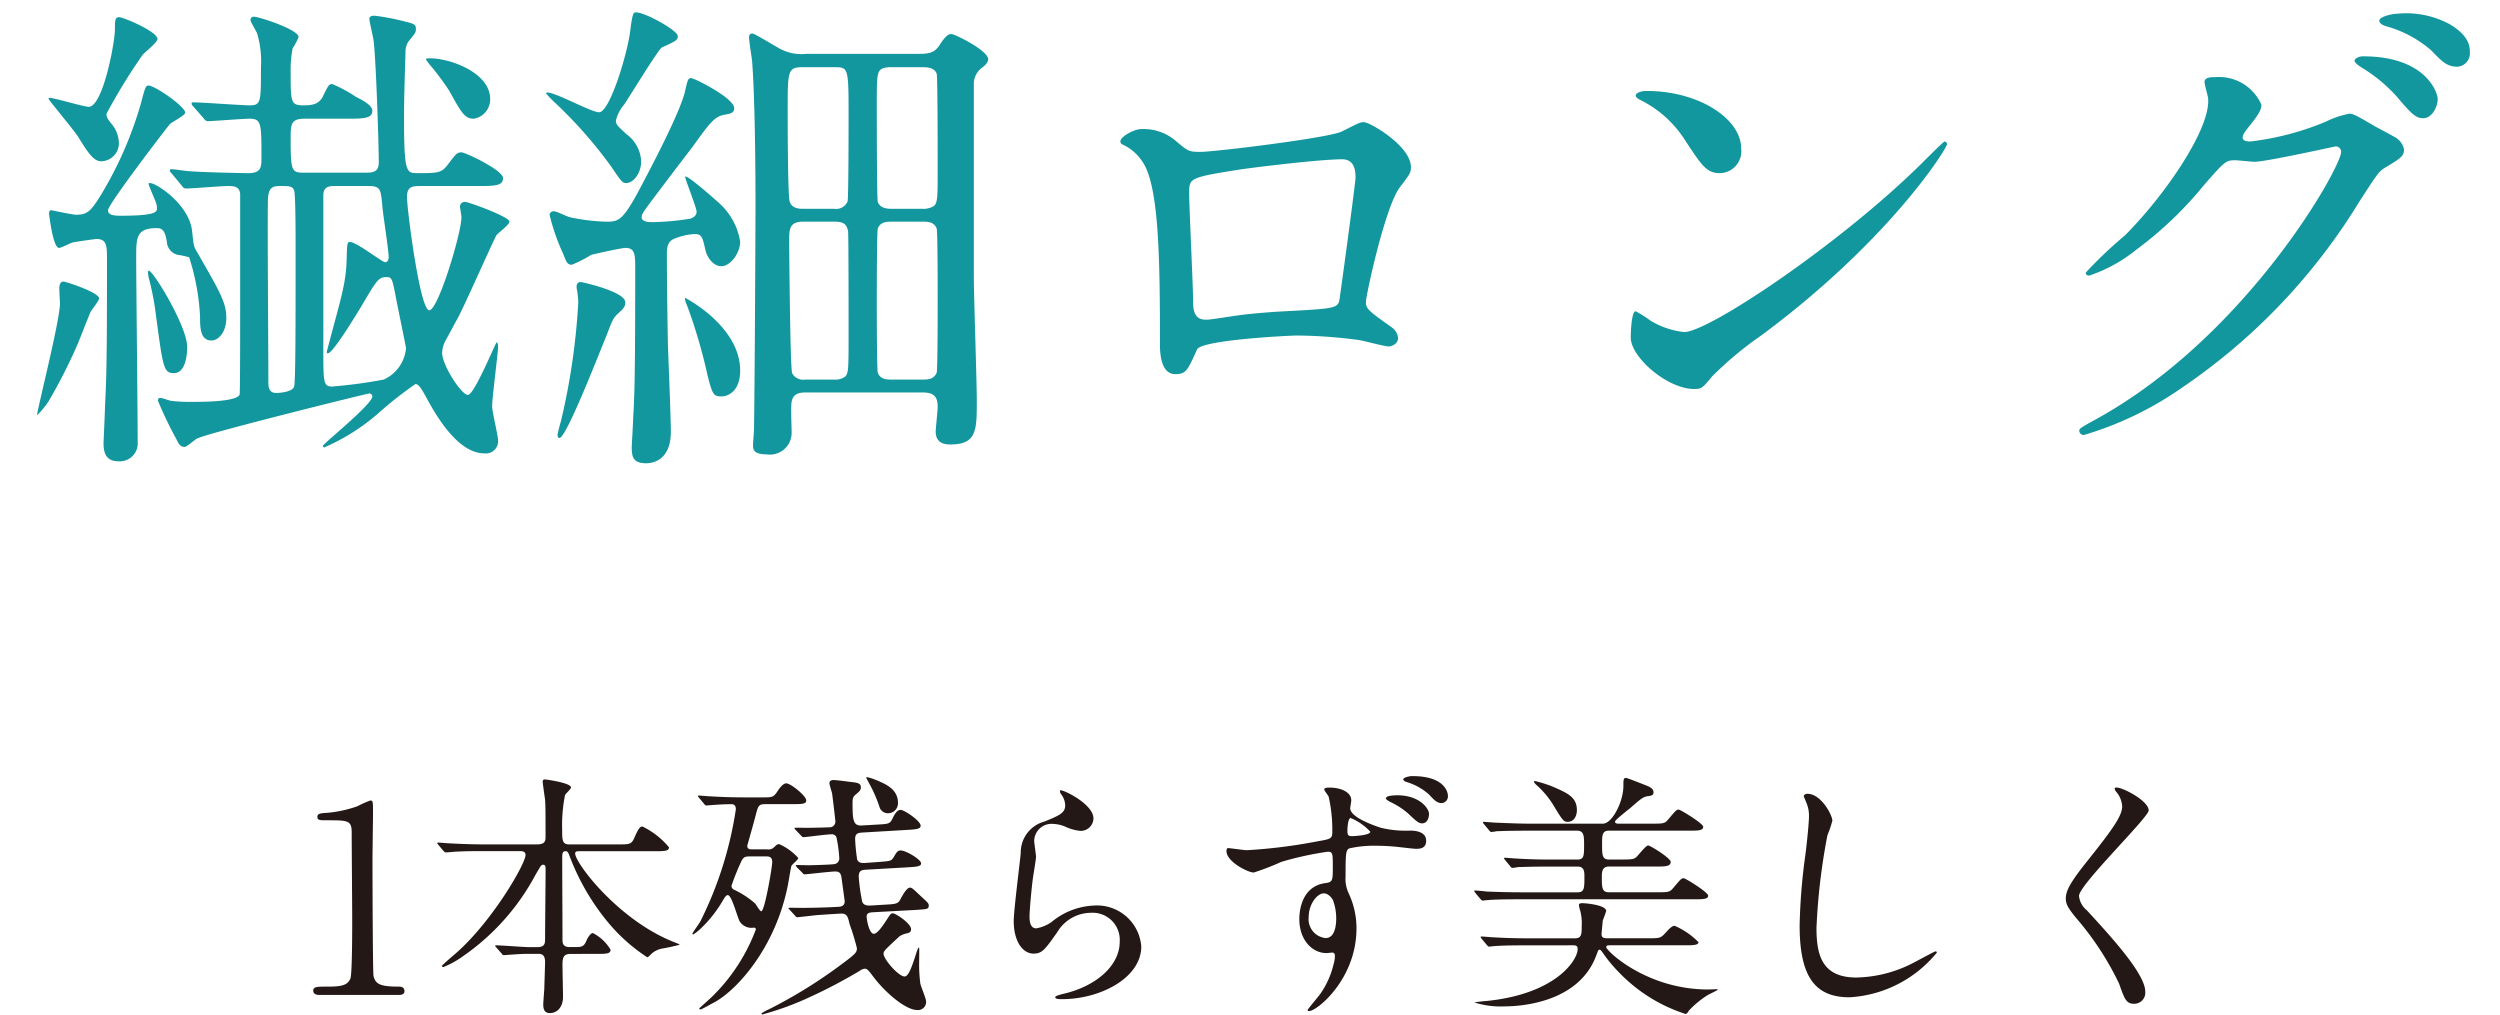 <svg xmlns="http://www.w3.org/2000/svg" width="202" height="82"><path d="M14.645 14.951c.16.2.2.28.4.28.48 0 2.84-.2 3.36-.2s.92.04 1 .6v9.64c0 1.04 0 6.4-.04 6.6-.2.6-3.04.6-3.84.6a13.3 13.3 0 01-1.68-.08c-.12 0-.72-.24-.88-.24s-.2.08-.2.24a31.384 31.384 0 001.48 3.08c.16.32.28.64.68.64.16 0 .84-.6 1-.68 1-.48 13.76-3.64 13.92-3.64a.255.255 0 01.24.24c0 .64-4 3.84-4 4a.128.128 0 00.12.12 16.872 16.872 0 004.32-2.72 31.383 31.383 0 013.04-2.4c.28 0 .52.44.88 1.08 1.08 2.04 2.76 4.52 4.68 4.52a.987.987 0 001.12-1.04c0-.4-.48-2.32-.48-2.76 0-.68.48-4.36.48-4.8 0-.08 0-.36-.12-.36-.08 0-1.8 4.24-2.32 4.24s-2.08-2.4-2.08-3.4a2.211 2.211 0 01.28-1c.16-.28.84-1.56 1-1.84.56-1.04 2.96-6.48 3.12-6.68.12-.16 1.04-.84 1.04-1.08 0-.4-3.32-1.6-3.6-1.6a.391.391 0 00-.4.36c0 .12.12.72.12.88 0 1.28-1.88 7.52-2.6 7.52-.76 0-1.8-8.2-1.8-9.16 0-.84.44-.88 1.08-.88h4.52c1.48 0 2.16 0 2.16-.64s-3.04-2.08-3.36-2.08c-.36 0-.44.12-1.08.96-.52.68-.72.72-2.44.72-.96 0-1.12 0-1.12-4.76 0-1.12.08-3.72.12-4.96a1.518 1.518 0 01.24-.92c.56-.68.6-.72.6-1.04 0-.36-.2-.4-1-.6a18.048 18.048 0 00-2.32-.44c-.12 0-.44 0-.44.24s.28 1.36.32 1.64c.2 1.12.44 8.48.44 9.96 0 .64-.28.84-.96.84h-5.16c-.92 0-1-.2-1-2.68 0-1.2 0-1.68 1.12-1.68h3.32c1.44 0 2.16 0 2.16-.64 0-.44-.76-.84-1.32-1.12a11.093 11.093 0 00-1.92-1.04c-.28 0-.32.12-.8 1.08-.32.56-.84.64-1.52.64-1.04 0-1.04-.24-1.04-2.76a8.758 8.758 0 01.16-1.84 5.07 5.07 0 00.48-.92c0-.6-3.2-1.64-3.6-1.64a.253.253 0 00-.28.28c0 .12.08.2.52 1.04a7.817 7.817 0 01.32 2.76c0 2.84 0 3.08-.92 3.08-.68 0-3.8-.24-4.52-.24-.12 0-.16 0-.16.08s0 .12.16.28l.8.92c.12.16.2.24.36.24.32 0 2.88-.2 3.36-.2.96 0 .96.4.96 3.2 0 .64 0 1.2-1.04 1.2-.6 0-4.04-.08-4.8-.16-.2 0-1.2-.16-1.44-.16a.106.106 0 00-.12.12c0 .04 0 .08.16.24zm7.96.08c.76 0 1.04 0 1.16.36.12.28.12 3.76.12 4.44 0 6.24 0 11.04-.12 11.4-.12.44-1.16.52-1.44.52-.56 0-.64-.4-.64-.84 0-2.32-.08-12.48-.04-14.52 0-1.12.24-1.36.96-1.36zm7.2 0c.96 0 .96.32 1.08 1.52.04.68.52 3.64.52 4.24 0 .16-.08.4-.28.4-.24 0-2.32-1.64-2.84-1.64-.24 0-.24.12-.28 1.48-.04 1.72-.44 3.04-1.28 6.16-.28 1.08-.32 1.2-.32 1.24 0 .08.04.12.08.12.4 0 2.12-2.84 2.64-3.68 1.32-2.24 1.44-2.48 2.12-2.48.4 0 .44.12.68 1.32.28 1.48.88 4.28.88 4.44a3.085 3.085 0 01-1.8 2.52 39.726 39.726 0 01-4.16.56c-.72 0-.72-.32-.72-3.04v-12.4c0-.76.52-.76 1-.76zm-14.52 5.76a18.621 18.621 0 01.88 4.8c0 .84 0 1.92.92 1.92.52 0 1.2-.6 1.2-1.84 0-1.2-.48-2.04-2.44-5.44-.2-.36-.2-.44-.32-1.52-.2-2.16-2.88-3.92-3.4-3.92-.08 0-.12 0-.12.08s.48 1.2.56 1.4a1.662 1.662 0 01.12.52c0 .32 0 .64-2.92.64-.4 0-1.04 0-1.04-.44 0-.48 4.72-6.64 5-6.96.16-.16 1.24-.72 1.24-.92 0-.52-2.48-2.2-2.96-2.2-.24 0-.28.16-.64 1.52a30.6 30.6 0 01-3.16 7.24c-.84 1.36-1.12 1.68-2.04 1.68-.32 0-1.96-.36-2-.36-.12 0-.2.04-.2.24 0 .12.32 2.8.8 2.8.2 0 .92-.4 1.12-.44.12-.04 1.8-.28 1.92-.28.84 0 .84.6.84 1.68 0 8.04-.04 9.44-.16 11.84 0 .32-.12 2.92-.12 2.96 0 .68.12 1.48 1.2 1.48a1.447 1.447 0 001.56-1.56c0-2.36-.12-12.76-.12-14.88 0-1.64 0-2.4 1.68-2.4.56 0 .68.44.8 1.12a1.133 1.133 0 00.88 1.04 6.215 6.215 0 01.92.2zm19.44-16.08c-.08 0-.32 0-.32.08a7.163 7.163 0 00.56.72 22.166 22.166 0 011.32 1.8c1.04 1.88 1.28 2.28 2 2.28a1.573 1.573 0 001.32-1.6c0-2.08-3.16-3.28-4.88-3.28zm-29.92 18.4c-.04.2.04 1.2.04 1.4 0 1.44-1.96 9.04-1.84 9.04a7.638 7.638 0 00.92-1.12 43.821 43.821 0 002.32-4.56c.16-.36.88-2.24 1.08-2.68.08-.16.68-.88.68-1.08 0-.48-2.68-1.36-2.88-1.36s-.28.16-.32.36zm7.2-1.24c-.08.04-.04.36.04.68a21.588 21.588 0 01.56 2.96c.56 4.12.6 4.64 1.44 4.64 1.04 0 1.08-1.76 1.08-2.12 0-1.68-2.84-6.32-3.12-6.16zm-2.36-20.48c-.32 0-.36.12-.36 1.04-.04 1.24-1 6.2-2.12 6.2-.36 0-2.8-.72-3.12-.72-.12 0-.12.04-.12.08 0 .08 2.08 2.56 2.4 3.08.76 1.24 1.24 1.96 1.84 1.96a1.454 1.454 0 001.44-1.52 2.526 2.526 0 00-.64-1.56c-.28-.36-.36-.48-.36-.76a46.525 46.525 0 012.92-4.76c.16-.2 1.2-1 1.2-1.28 0-.6-2.76-1.76-3.08-1.76zm55.52 2.96a3.71 3.71 0 01-2.4-.56c-.16-.08-1.8-1.08-1.96-1.08-.2 0-.28.08-.28.32 0 .28.2 1.56.24 1.84.24 3.04.28 8.8.28 11.8 0 .04-.04 12.2-.12 18 0 .2-.08 1.08-.08 1.28 0 .32 0 .76 1.08.76a1.759 1.759 0 002.04-1.76c0-.4-.08-2.12 0-2.48.12-.76.8-.76 1.2-.76h9.36c.88 0 1.24.28 1.24 1.16 0 .32-.16 1.72-.16 2 0 1.04.88 1.04 1.2 1.04 2.12 0 2.12-1.16 2.12-3.52 0-1.56-.24-8.6-.24-10v-15.6a1.617 1.617 0 01.72-1.36c.2-.16.44-.4.44-.64 0-.72-2.72-2.04-2.96-2.04s-.44.08-.96.88c-.44.68-.92.72-1.76.72zm2.24 1.08c1.12 0 1.16 0 1.16 3.76 0 .44 0 6.84-.08 7.08a1 1 0 01-1.08.6h-2.52c-.24 0-.92 0-1.08-.6-.16-.48-.16-6.76-.16-7.4 0-3.12 0-3.44 1.2-3.44zm-2.36 25.24a1.011 1.011 0 01-1.04-.52c-.16-.36-.24-10.24-.24-10.68 0-.92 0-1.56 1.12-1.56h2.52c.76 0 1 .2 1.12.76.04.12.04 7.92.04 8.2 0 2.92 0 3.28-.28 3.56a1.34 1.34 0 01-.88.24zm9.48-12.76c.4 0 .96 0 1.16.56.08.24.08 5.12.08 5.8 0 .52 0 5.6-.08 5.84-.24.56-.76.56-1.16.56h-2.44c-.4 0-.96 0-1.16-.56-.08-.24-.08-5.12-.08-5.84 0-.48 0-5.56.08-5.8.2-.56.76-.56 1.16-.56zm-2.44-1.04c-.32 0-.96 0-1.16-.56-.08-.2-.08-7.2-.08-7.64 0-2.64 0-2.96.52-3.16a2.215 2.215 0 01.72-.08h2.44c.32 0 .96 0 1.16.52.08.24.08 7.24.08 7.68 0 2.64 0 2.92-.52 3.12a1.522 1.522 0 01-.72.12zm-16.72 7.2c-.08.08.12.56.16.64a42.082 42.082 0 011.64 5.6c.4 1.56.48 1.72 1.12 1.72s1.52-.52 1.52-2.08c0-3.48-4.12-5.72-4.44-5.88zm-4.12-23.04c-.16.08-.28 1.12-.32 1.44-.2 1.76-1.64 6.6-2.52 6.6-.64 0-3.48-1.6-4.2-1.6a.086.086 0 00-.08.08 7.679 7.679 0 00.56.6 36.033 36.033 0 014.68 5.28c.84 1.24.92 1.36 1.24 1.36.52 0 1.2-.72 1.2-1.76a2.879 2.879 0 00-1.2-2.2c-.68-.64-.84-.76-.84-1.08a3.071 3.071 0 01.68-1.32c.48-.72 2.8-4.52 3.04-4.6 1.16-.52 1.28-.6 1.28-.92 0-.48-3.08-2.16-3.52-1.88zm-4.64 22.32a6.125 6.125 0 01.12 1.08 54.379 54.379 0 01-1.4 9.6 11.455 11.455 0 00-.28 1.12c0 .08.04.24.16.24.56 0 3.28-7.04 3.8-8.28.48-1.24.52-1.4.96-1.8s.56-.56.56-.88c0-.88-3.52-1.64-3.56-1.64-.2 0-.44.04-.36.56zm8.76-9.08c-.08.04.92 2.48.92 2.84 0 .32-.28.48-.52.56a21.1 21.1 0 01-3.12.28c-.36 0-.8-.08-.8-.4 0-.24.16-.44.56-1 .32-.44 2.96-3.92 3.52-4.64 1.36-1.88 1.76-2.48 2.6-2.64.52-.08.8-.16.8-.52 0-.84-3.24-2.44-3.48-2.44s-.28.12-.48 1c-.28 1.4-2.24 5.24-3.32 7.28-1.72 3.32-2 3.32-3.12 3.32a15.735 15.735 0 01-2.88-.36c-.2-.04-1.08-.48-1.28-.48a.323.323 0 00-.36.28 16.7 16.7 0 001.12 3.2c.24.64.32.84.68.84a9.684 9.684 0 001.56-.8c.48-.12 2.48-.56 2.76-.56.8 0 .8.56.8 1.68 0 7.72-.04 10.12-.16 11.96 0 .28-.12 2.32-.12 2.44 0 .76.08 1.32 1.16 1.32.4 0 2-.12 2-2.56 0-1-.2-5.96-.24-7.08-.04-2.32-.08-4.88-.08-7.2 0-.52 0-1.08.64-1.32a5.193 5.193 0 011.6-.36c.6 0 .64.28.88 1.32.12.52.6 1.28 1.28 1.28.72 0 1.52-1.04 1.52-2a5.331 5.331 0 00-1.72-3.12c-.36-.32-2.56-2.28-2.72-2.12zm41.64-2c-.96 0-1-.04-2.04-.92a4 4 0 00-2.76-.92c-.56 0-1.68.6-1.68 1a.289.289 0 00.16.24 3.756 3.756 0 011.6 1.36c1.36 1.88 1.44 7.8 1.44 14.8 0 .48 0 2.4 1.24 2.4.88 0 1-.32 1.76-2 .36-.76 7.4-1.12 8.08-1.12a39.064 39.064 0 014.96.36c.36.04 2.08.52 2.44.52.24 0 .76-.2.76-.68a1.191 1.191 0 00-.48-.84c-1.92-1.36-2.12-1.52-2.12-2.08 0-.48 1.56-7.76 2.76-9.28.72-.96.88-1.12.88-1.6 0-1.72-3.32-3.64-3.8-3.64-.32 0-.44.08-1.8.76-1.08.52-10.28 1.64-11.4 1.64zm11.44.6c1.08 0 1.08 1.08 1.08 1.52 0 .36-1.28 9.84-1.32 9.96-.2.6-.68.6-5.12.84-1.16.08-2.4.2-2.96.28-.88.12-2.32.36-2.6.36-.4 0-1.12 0-1.12-1.36 0-1.4-.32-7.64-.32-8.88 0-1.16 0-1.24 3.76-1.84.92-.16 6.72-.88 8.6-.88zm32.24-.88c0-2.36-3.36-4.64-7.64-4.64-.56 0-.88.2-.88.36s.2.28.36.36a9.01 9.01 0 013.64 3.28c1.32 2 1.72 2.64 2.8 2.64a1.767 1.767 0 001.72-2zm16.64-.36a.257.257 0 00-.2-.2c-.08 0-1.2 1.12-1.84 1.76-6.64 6.56-17.24 13.64-19.2 13.64a6.621 6.621 0 01-2.72-.92 9.958 9.958 0 00-1.2-.76c-.36 0-.4 1.84-.4 2.12 0 1.6 2.96 4.16 5.12 4.16.6 0 .68-.08 1.44-1a27.933 27.933 0 013.92-3.28c10.4-7.68 15.08-15.16 15.08-15.52zm21.08-3.76c.32 2.4-3.48 7.92-6.72 11.16a33.924 33.924 0 00-3.16 3c0 .12.08.24.28.24a12.224 12.224 0 003.84-2.12 30.07 30.07 0 005.44-5.2c1.68-1.92 1.76-2 2.52-2 .24 0 1.32.12 1.56.12.96 0 6.48-1.24 6.56-1.24a.433.433 0 01.44.44c0 1.24-7.6 14.88-19.8 21.6-1.24.68-1.36.76-1.36.92a.359.359 0 00.36.36 27.361 27.361 0 007.96-3.84 48.912 48.912 0 0014.32-15.04c1.4-2.16 1.56-2.4 2-2.68 1.32-.8 1.6-.96 1.6-1.52a1.45 1.45 0 00-.76-1c-.2-.12-1.24-.68-1.48-.8-1.64-.96-1.84-1.08-2.2-1.08a7.473 7.473 0 00-1.88.64 22.64 22.64 0 01-6.08 1.6c-.16 0-.64 0-.64-.32 0-.2.12-.36.32-.64.8-1 1.2-1.52 1.2-2a3.737 3.737 0 00-3.72-2.24c-.32 0-.88 0-.88.4 0 .16.24 1.04.28 1.24zm15.28-6.76c-.4 0-1.44.24-1.44.56 0 .12.12.32.52.44a9.38 9.38 0 013.68 1.96c.88.92 1.28 1.32 2.12 1.32a1.082 1.082 0 001-1.16c0-.4 0-1.32-1.64-2.28a7.379 7.379 0 00-4.24-.84zm-2.76 3.44c-.36 0-.68.2-.68.36s.4.44.6.56a12.631 12.631 0 012.84 2.36c1.24 1.48 1.56 1.72 2.12 1.72.68 0 1.16-.88 1.16-1.56 0-.48-.92-3.44-6.04-3.44z" fill="#12979e"/><path d="M32.156 80.391c.189 0 .525 0 .525-.294 0-.378-.315-.378-.5-.378-1.554 0-1.848-.252-2-.861-.063-.231-.084-8.3-.084-9.261 0-.63.042-3.339.042-3.906 0-.945 0-1.008-.231-1.008a9.048 9.048 0 00-1.029.462 9.83 9.83 0 01-2.373.525c-.651.042-.861.063-.861.336s.21.273.714.273c1.764 0 2.058 0 2.058.987 0 1.113.042 6.006.042 7.014 0 .735 0 4.431-.147 4.788-.252.588-.8.651-1.932.651-.756 0-1.071 0-1.071.336 0 .063.021.336.483.336zM48.2 77.073c.777 0 1.134 0 1.134-.336a3.528 3.528 0 00-1.428-1.346c-.189 0-.4.357-.483.525-.231.567-.357.609-1.008.609h-.378c-.588 0-.588-.378-.588-.609 0-1.848-.021-4.788-.021-6.615 0-.231 0-.525.252-.525.189 0 .231.1.336.378a18.754 18.754 0 003.169 5.437 14.085 14.085 0 003.11 2.755c.063 0 .105-.042.273-.21a1.755 1.755 0 01.882-.483 14.751 14.751 0 001.449-.315c0-.063-.063-.063-.525-.252-4.473-1.806-7.9-6.363-7.9-7.119 0-.189.147-.189.42-.189h6.027c.735 0 1.134 0 1.134-.315a6.458 6.458 0 00-2.142-1.68c-.168 0-.294.063-.672.945-.231.5-.378.5-1.344.5H45.97c-.546 0-.546-.4-.546-1.134a12.4 12.4 0 01.231-2.856c.042-.1.483-.483.483-.609 0-.378-2.037-.651-2.1-.651s-.189 0-.189.189c0 .1.168 1.281.189 1.428.042.462.042 1.155.042 2.961 0 .357 0 .672-.693.672h-4.179a50.18 50.18 0 01-2.835-.084c-.147 0-.819-.063-.966-.063-.021 0-.084 0-.084.042 0 .021.042.063.084.126l.42.5c.126.126.147.126.21.126.126 0 .735-.063.861-.063.777-.042 1.617-.042 2.205-.042h2.835c.231 0 .525 0 .525.315 0 .693-2.583 5.187-5.46 7.791-.21.189-1.3 1.113-1.3 1.176s.084.084.126.084a7.268 7.268 0 001.533-.84 18.691 18.691 0 005.903-6.605c.441-.756.462-.819.63-.819.189 0 .189.189.189.4 0 .8-.042 4.725-.042 5.607 0 .378-.042.651-.651.651h-.63c-.378 0-2.247-.147-2.667-.147-.021 0-.084 0-.084.042a.179.179 0 00.063.1l.462.525c.1.126.1.126.189.126s.5-.042.609-.042c.252-.021.84-.063 1.365-.063h.735c.273 0 .609 0 .609.672 0 .147-.042 1.407-.063 2.142 0 .084-.084 1.071-.084 1.26 0 .21 0 .714.525.714.651 0 1.071-.546 1.071-1.3 0-.357-.042-2.205-.042-2.6 0-.63.1-.882.672-.882zm8.694-12.117c.063.084.1.126.189.126.042 0 .252-.021.294-.021.462-.042 1.3-.084 1.722-.084.336 0 .357.273.357.42a30.216 30.216 0 01-2.856 9.03c-.084.168-.651.945-.651 1.008s.042.063.084.063a4.942 4.942 0 00.441-.336 10.153 10.153 0 001.953-2.436c.168-.273.252-.4.378-.4.336 0 .777 1.848.987 2.163a1.139 1.139 0 001.134.462.143.143 0 01.147.147 14.883 14.883 0 01-3.588 5.482c-.147.147-.987.882-.987.9a.1.1 0 00.105.084c.084 0 .966-.5 1.176-.609 1.827-1.029 4.851-4.389 5.859-9.324.063-.273.252-1.512.315-1.68.042-.1.546-.483.546-.63a4.594 4.594 0 00-1.533-1.113c-.168 0-.231.063-.4.231a.657.657 0 01-.588.189h-1.2c-.168 0-.4 0-.4-.294.231-.819.588-2.079.735-2.667.168-.651.294-.693.777-.693h2.142c.735 0 1.113 0 1.113-.294 0-.378-1.26-1.386-1.617-1.386-.294 0-.63.525-.672.588-.357.546-.441.546-1.239.546h-1.342c-.987 0-1.848-.021-2.877-.084-.126 0-.777-.063-.924-.063-.042 0-.084.021-.084.042 0 .042.021.042.1.147zm4.977 4.242c.231 0 .525 0 .525.462 0 .4-.609 3.969-.882 3.969-.126 0-.42-.546-.5-.63a7.3 7.3 0 00-1.575-1.05c-.252-.1-.336-.21-.336-.378a19.619 19.619 0 01.756-1.89c.21-.462.336-.483.8-.483zm8.358-5.9a10.826 10.826 0 01.856 1.973.712.712 0 00.672.441.806.806 0 00.8-.84c0-1.071-.945-1.491-1.575-1.764a4.725 4.725 0 00-.924-.315.056.056 0 00-.063.063s.213.399.234.441zm3.7 10.227c1.008-.063 1.113-.063 1.113-.357 0-.168-.063-.231-.546-.672-.735-.693-.819-.777-.966-.777-.252 0-.546.525-.714.819-.21.42-.252.5-1.092.546l-1.407.084c-.357.021-.567-.084-.651-.315a15.058 15.058 0 01-.281-2.017c0-.525.273-.546.63-.567l3.318-.189c.672-.042 1.092-.063 1.092-.315 0-.336-1.26-1.05-1.638-1.05-.252 0-.336.126-.588.567-.189.294-.315.294-1.092.357l-1.155.084c-.231.021-.567.042-.693-.273a14.8 14.8 0 01-.164-1.659c0-.483.273-.5.651-.525l3.549-.21c.693-.042 1.092-.063 1.092-.336 0-.4-1.323-1.281-1.617-1.281-.231 0-.42.21-.63.651s-.294.483-1.071.525l-1.428.084c-.693.042-.756-.4-.756-1.806 0-.378.042-.525.231-.672.315-.273.441-.357.441-.609 0-.357-.336-.378-.924-.441a20.845 20.845 0 00-1.26-.147c-.273 0-.357.126-.357.273 0 .084.168.63.21.777.021.063.273 2.226.273 2.289a.462.462 0 01-.483.483c-.4.021-1.533.042-1.869.042-.147 0-.882-.021-.924 0-.084.021 0 .084.063.168l.441.462c.084.084.1.126.189.126.168 0 1.89-.231 2.247-.231a.394.394 0 01.42.231 10.672 10.672 0 01.231 1.68.461.461 0 01-.336.483c-.168.063-2.037.105-2.121.105-.147 0-1.008-.021-1.008-.021-.1.021-.021.084.042.189l.441.441c.063.084.1.126.189.126.168 0 2.079-.231 2.478-.231.336 0 .462.168.5.546.042.294.252 1.806.252 1.869 0 .42-.4.441-.546.441-.693.042-1.806.084-3.045.084-.147 0-.882-.021-.924 0-.063.042-.021.063.084.168l.42.462c.063.084.1.126.189.126.105 0 1.323-.147 1.554-.168.882-.063 1.89-.126 2.016-.126.462 0 .525.315.651.861a18.319 18.319 0 01.588 1.932c0 .357-.1.462-1.407 1.428a39.441 39.441 0 01-5.691 3.507 3.158 3.158 0 00-.609.336.074.074 0 00.084.084 24.153 24.153 0 003.784-1.386 41.768 41.768 0 004.074-2.142.854.854 0 01.4-.168c.21 0 .336.189.567.483 1.028 1.428 2.745 2.856 3.653 2.856a.653.653 0 00.735-.693c0-.231-.42-1.218-.462-1.428a11.589 11.589 0 01-.1-1.491c0-.231.021-1.407 0-1.428-.084-.042-.168.273-.231.441-.357 1.134-.63 1.89-.945 1.89-.483 0-1.7-1.386-1.7-1.848 0-.21.147-.336 1.3-1.407a1.787 1.787 0 01.588-.231c.189-.042.336-.1.336-.336 0-.462-1.239-1.281-1.47-1.281-.147 0-.189.042-.483.5-.273.42-.756 1.155-1.05 1.155-.4 0-.588-1.2-.588-1.386 0-.336.294-.336.546-.357zm11.739-9.66c-.063.063 0 .189.042.273a1.547 1.547 0 01.357.945c0 .609-.5.819-1.68 1.3a2.582 2.582 0 00-1.911 2.52c-.063.777-.567 4.641-.567 5.523 0 1.617.714 2.625 1.6 2.625.714 0 .945-.357 1.911-1.722a3.189 3.189 0 012.73-1.575 2.19 2.19 0 012.323 2.337c0 1.974-1.974 3.633-4.6 4.221-.147.042-.609.147-.609.252 0 .168.294.168.567.168 3.045 0 6.384-1.7 6.384-4.263a3.588 3.588 0 00-3.843-3.3 5.738 5.738 0 00-3.422 1.342 3.089 3.089 0 01-1.218.5c-.525 0-.546-.651-.546-.966 0-.525.168-2.31.273-3.087.042-.294.252-1.533.252-1.722s-.147-1.092-.147-1.281a1.4 1.4 0 011.491-1.386 2.874 2.874 0 01.987.21 3.805 3.805 0 001.239.357 1.032 1.032 0 001.071-1.008c0-1.172-2.541-2.39-2.688-2.264zm13.517 4.661a.309.309 0 00-.084.252c0 .84 1.722 1.722 2.205 1.722a21.025 21.025 0 002.226-.861 26.279 26.279 0 013.738-.819c.42 0 .42.126.42 1.239 0 1.092 0 1.218-.63 1.3-2.055.296-2.075 2.606-2.075 2.9 0 1.68 1.029 2.751 2.205 2.751.063 0 .378-.042.462-.042.21 0 .21.231.21.294a2.748 2.748 0 01-.126.714 6.886 6.886 0 01-1.072 2.352c-.147.21-1.008 1.218-1.008 1.281s.063.084.126.084c.63 0 3.822-2.583 3.822-6.678a6.649 6.649 0 00-.63-2.835 2.713 2.713 0 01-.252-1.365c0-1.869.021-2.142.315-2.268a9.007 9.007 0 012.163-.21 16.569 16.569 0 011.785.1c.21.021 1.218.147 1.449.147.357 0 .8-.063.8-.651 0-.8-1.029-.819-1.3-.819a8.582 8.582 0 01-2.335-.223c-.924-.294-2.5-.924-2.5-1.575 0-.084.084-.546.084-.651 0-.672-.861-1.029-1.764-1.029-.126 0-.42 0-.42.147 0 .1.315.483.357.588a12.2 12.2 0 01.294 2.835c0 .567-.126.588-1.218.777a42.445 42.445 0 01-5.712.714c-.23-.006-1.49-.192-1.535-.171zm9.936-2.435a4.473 4.473 0 011.6 1.113c0 .294-1.365.357-1.449.357-.315 0-.4-.063-.4-.4-.003-.483.081-1.029.249-1.07zm-1.428 6.614a4.2 4.2 0 01.273 1.491c0 .336-.021 1.6-.861 1.6a1.535 1.535 0 01-1.365-1.68c0-1.071.693-1.932 1.218-1.932.399-.004.672.416.735.521zm6.426-10c-.189 0-.735.1-.735.273 0 .063.084.147.273.21a4.738 4.738 0 011.806 1.008c.42.441.63.693 1.029.693a.543.543 0 00.5-.588c.004-.017.004-1.592-2.873-1.592zm-1.827 1.6c-.168.021-.315.126-.315.21s.231.21.336.273a6.128 6.128 0 011.533 1.003c.693.672.84.735 1.071.735.294 0 .546-.273.546-.777 0-.4-.735-1.491-2.562-1.491a4.343 4.343 0 00-.609.047zm18.606 2.247c-.231 0-.4 0-.4-.147 0-.084.084-.147.189-.252.126-.126.819-.693.987-.819.987-.861 1.092-.945 1.491-1.008.189-.021.441-.042.441-.294 0-.336-.315-.462-.756-.63-.21-.084-1.365-.546-1.47-.546-.21 0-.21.168-.21.651 0 1.26-.9 3.045-1.659 3.045h-5.8c-.987 0-1.869-.042-2.9-.084-.126 0-.777-.063-.924-.063-.042 0-.063 0-.063.042s0 .042.084.147l.4.483c.063.084.126.147.189.147a3.186 3.186 0 00.441-.063c.21 0 .819-.042 2.667-.042h3.822c.567 0 .567.462.567 1.134 0 .882 0 1.2-.546 1.2h-2.052c-.987 0-1.848-.021-2.877-.084-.126 0-.777-.063-.924-.063-.042 0-.063.021-.063.042 0 .042 0 .042.084.147l.4.483c.063.084.1.147.189.147a3.186 3.186 0 00.441-.063c.21 0 .819-.042 2.646-.042h2.183c.546 0 .546.441.546.819 0 .9 0 1.26-.546 1.26h-4.473a67.21 67.21 0 01-2.877-.063 13.724 13.724 0 00-.924-.084c-.063 0-.084.021-.084.063 0 .021.021.021.084.126l.42.5c.063.063.1.126.189.126.063 0 .357-.042.441-.042.21-.021.819-.063 2.646-.063h13.988c.714 0 1.134 0 1.134-.294 0-.273-1.827-1.407-1.974-1.407-.189 0-.252.084-.84.777-.294.357-.4.357-1.344.357h-3.866c-.567 0-.567-.42-.567-1.218 0-.378 0-.861.567-.861h3.822c.714 0 1.176 0 1.176-.378 0-.294-1.638-1.323-1.827-1.323s-.819.84-.987.966c-.189.147-.357.168-1.2.168h-.984c-.546 0-.546-.378-.546-1.26 0-.672 0-1.071.546-1.071h6.49c.714 0 1.134 0 1.134-.315 0-.273-1.848-1.386-1.974-1.386-.189 0-.252.084-.84.777-.294.357-.4.357-1.344.357zm-3.885 9.828c.294 0 .462 0 .462.315 0 .84-1.68 3.591-7.308 4.179-.084 0-1.029.1-1.029.126a6.984 6.984 0 002.436.315c1.533 0 6.048-.4 7.413-4.137.147-.378.147-.441.252-.441s.189.147.252.231a11.653 11.653 0 001.323 1.6 12.933 12.933 0 005.376 3.36c.1 0 .21-.147.273-.273a7.692 7.692 0 011.47-1.222c.126-.084.861-.42.861-.462s-.084-.042-.126-.042c-.084 0-.546.021-.651.021-4.977 0-8.232-3.129-8.232-3.423 0-.147.126-.147.378-.147h5.964c.609 0 1.113 0 1.113-.252a6.042 6.042 0 00-1.932-1.323c-.231 0-.525.336-.693.525-.441.483-.462.483-1.512.483h-3.234c-.441 0-.462-.168-.462-.357 0-.063.084-.945.1-1.092a8.014 8.014 0 00.273-.756c0-.483-1.638-.63-1.911-.63-.1 0-.294 0-.294.147a2.689 2.689 0 00.126.525 4.1 4.1 0 01.1 1.2c0 .609 0 .966-.546.966h-3.728c-.987 0-1.869-.021-2.9-.084-.126 0-.777-.063-.924-.063-.042 0-.063.021-.063.042 0 .042 0 .042.084.147l.4.483c.084.084.126.147.189.147s.378-.042.441-.042c.231-.021.819-.063 2.667-.063zm.4-10.92c0-1.008-.693-1.344-1.785-1.827a9.547 9.547 0 00-1.6-.525c-.021 0-.084.021-.084.042 0 .084.105.168.126.21a7.342 7.342 0 011.407 1.638c.756 1.26.861 1.407 1.176 1.407.57 0 .759-.525.759-.945zm18.627-1.323c-.126 0-.294.063-.294.21 0 .021.21.5.231.567a2.644 2.644 0 01.189 1.029c0 .588-.189 2.31-.273 3a47.889 47.889 0 00-.483 5.838c0 4.221 1.3 5.8 4.032 5.8a9.821 9.821 0 007.056-3.612.1.1 0 00-.105-.1c-.084 0-1.68.882-1.995 1.029a10.344 10.344 0 01-4.413 1.086c-2.814 0-3.213-1.89-3.213-4.011a50.475 50.475 0 01.882-7.476 9.657 9.657 0 00.4-1.176c.001-.483-.923-2.184-2.015-2.184zm24.845-.462c-.042.063 0 .147.063.252a2 2 0 01.525 1.218c0 .777-.777 1.869-2.856 4.473-1.428 1.785-1.7 2.415-1.7 2.982 0 .441.168.756.819 1.554a23.894 23.894 0 013.482 5.313c.441 1.239.567 1.638 1.218 1.638a.894.894 0 00.9-.987c0-1.449-2.856-4.536-4.725-6.573a1.681 1.681 0 01-.626-1.154c0-.9 5.628-6.342 5.628-6.909 0-.777-2.079-1.848-2.583-1.848-.064-.001-.127-.001-.145.041z" fill="#231815"/><path fill="none" d="M0 0h202v82H0z"/></svg>